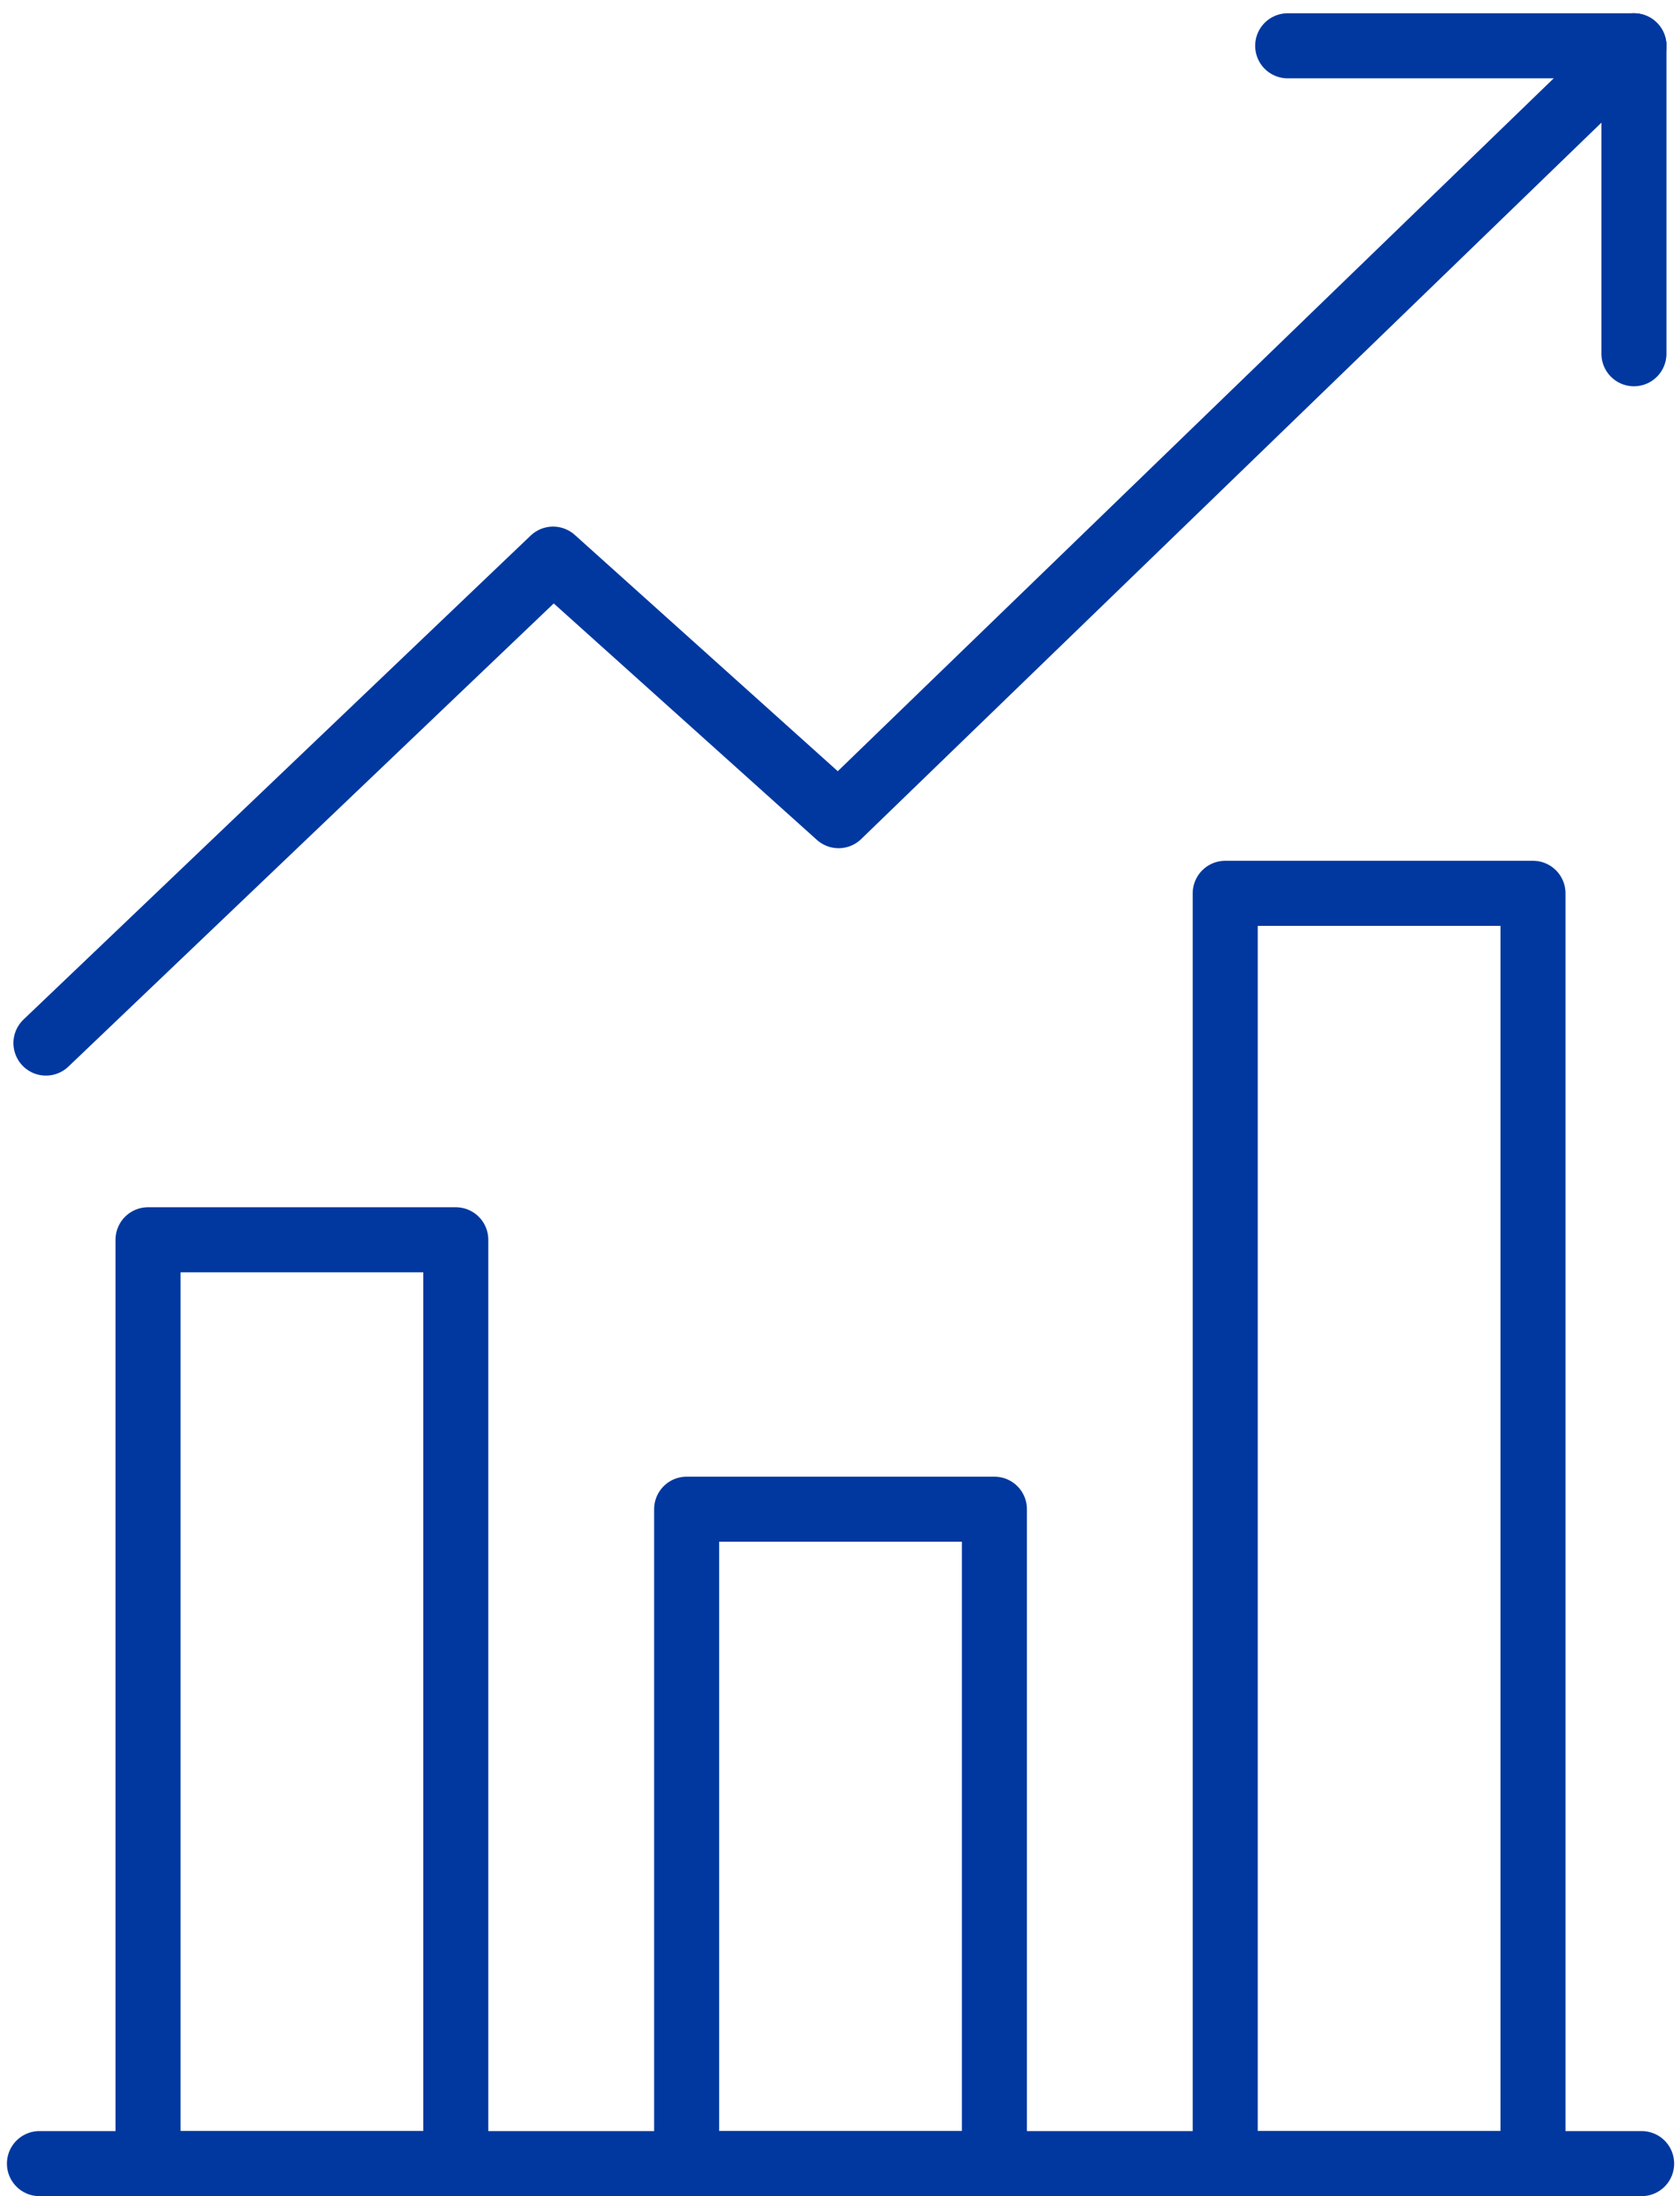 <svg xmlns="http://www.w3.org/2000/svg" width="51.677" height="67.516" viewBox="0 0 51.677 67.516"><g transform="translate(-142.273 -543.067)"><g transform="translate(146.826 570.53)"><rect width="9.467" height="28.402" transform="translate(0 10.651)" fill="none" stroke="#0038a0" stroke-linecap="round" stroke-linejoin="round" stroke-width="2"/><rect width="9.467" height="20.118" transform="translate(16.568 18.934)" fill="none" stroke="#0038a0" stroke-linecap="round" stroke-linejoin="round" stroke-width="2"/><rect width="9.467" height="39.052" transform="translate(33.135)" fill="none" stroke="#0038a0" stroke-linecap="round" stroke-linejoin="round" stroke-width="2"/></g><g transform="translate(143.686 544.475)"><path d="M143.655,575.133l15.6-14.878,8.782,7.887L192.5,544.48" transform="translate(-143.655 -544.474)" fill="none" stroke="#0038a0" stroke-linecap="round" stroke-linejoin="round" stroke-width="2"/><line y2="9.467" transform="translate(48.847)" fill="none" stroke="#0038a0" stroke-linecap="round" stroke-linejoin="round" stroke-width="2"/><line x2="10.651" transform="translate(38.196)" fill="none" stroke="#0038a0" stroke-linecap="round" stroke-linejoin="round" stroke-width="2"/></g><line x2="49.284" transform="translate(143.486 609.582)" fill="none" stroke="#0038a0" stroke-linecap="round" stroke-linejoin="round" stroke-width="2"/></g></svg>